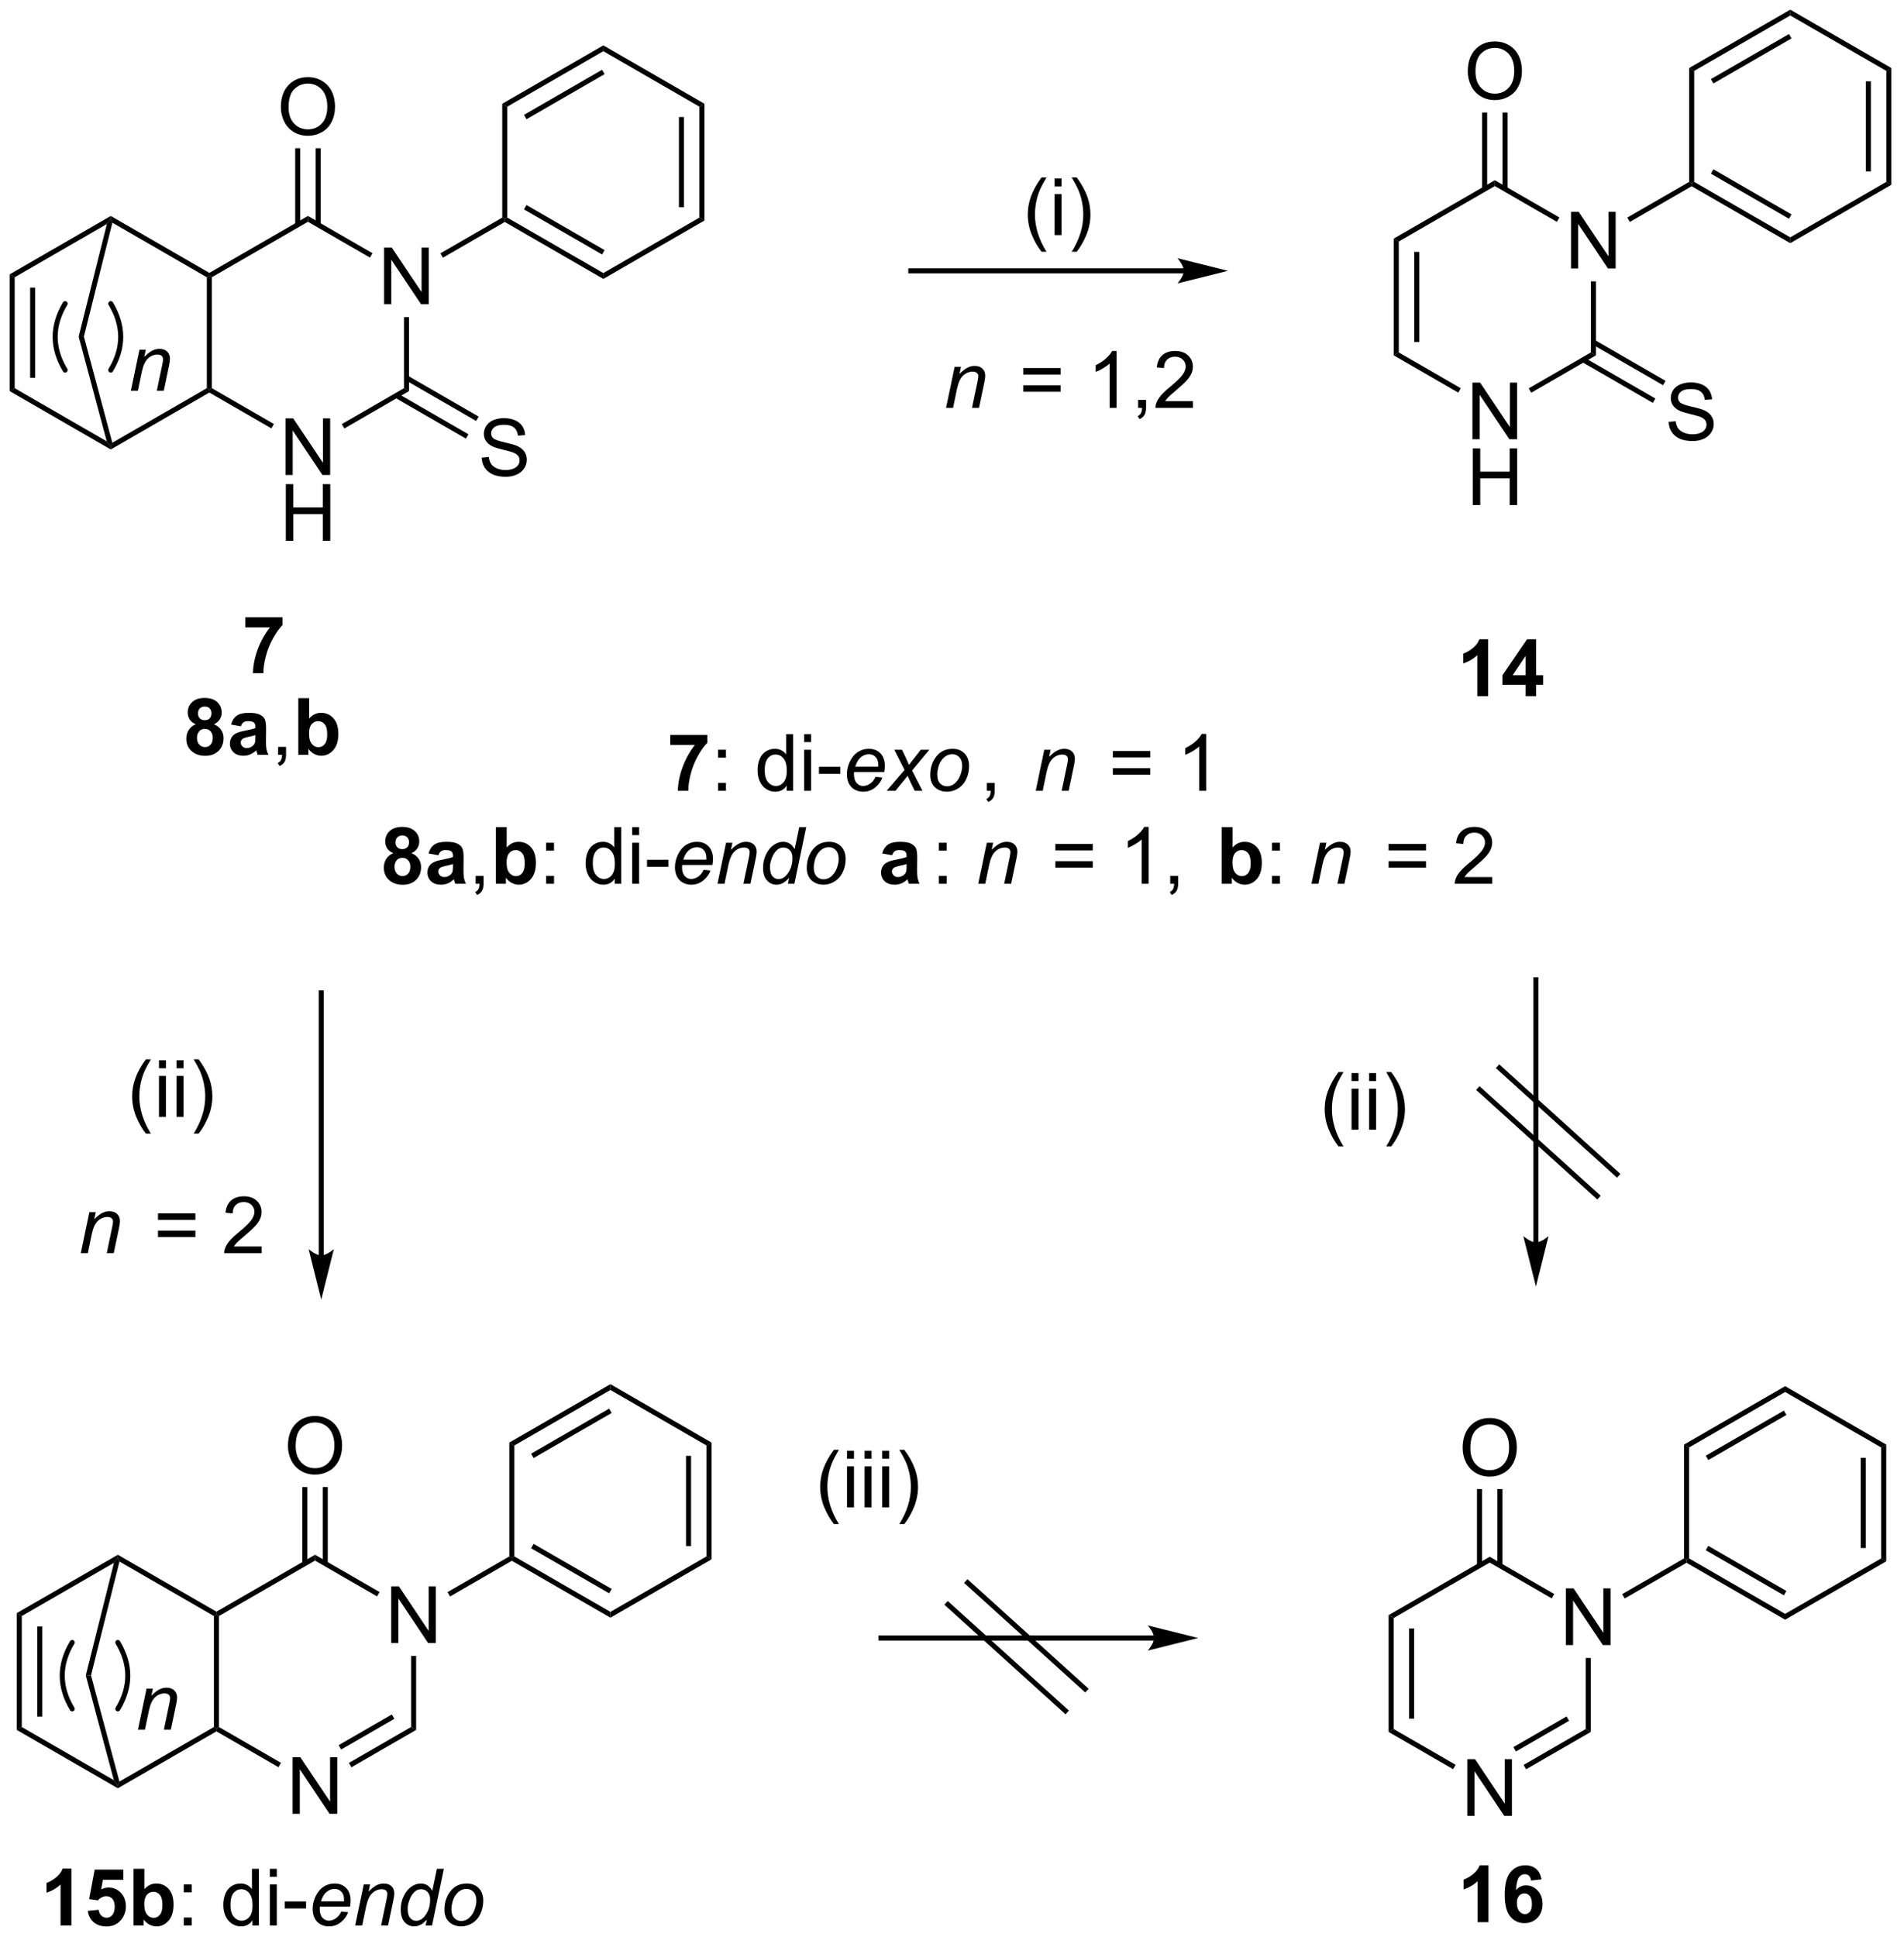 <?xml version="1.0" encoding="UTF-8"?>
<!DOCTYPE svg PUBLIC '-//W3C//DTD SVG 1.0//EN'
          'http://www.w3.org/TR/2001/REC-SVG-20010904/DTD/svg10.dtd'>
<svg stroke-dasharray="none" shape-rendering="auto" xmlns="http://www.w3.org/2000/svg" font-family="'Dialog'" text-rendering="auto" width="528" fill-opacity="1" color-interpolation="auto" color-rendering="auto" preserveAspectRatio="xMidYMid meet" font-size="12px" viewBox="0 0 528 537" fill="black" xmlns:xlink="http://www.w3.org/1999/xlink" stroke="black" image-rendering="auto" stroke-miterlimit="10" stroke-linecap="square" stroke-linejoin="miter" font-style="normal" stroke-width="1" height="537" stroke-dashoffset="0" font-weight="normal" stroke-opacity="1"
><!--Generated by the Batik Graphics2D SVG Generator--><defs id="genericDefs"
  /><g
  ><defs id="defs1"
    ><clipPath clipPathUnits="userSpaceOnUse" id="clipPath1"
      ><path d="M0.633 0.633 L198.31 0.633 L198.31 201.935 L0.633 201.935 L0.633 0.633 Z"
      /></clipPath
      ><clipPath clipPathUnits="userSpaceOnUse" id="clipPath2"
      ><path d="M134.496 51.575 L134.496 247.28 L326.677 247.28 L326.677 51.575 Z"
      /></clipPath
    ></defs
    ><g transform="scale(2.667,2.667) translate(-0.633,-0.633) matrix(1.029,0,0,1.029,-137.71,-52.417)"
    ><path d="M230.041 92.765 L230.909 88.616 L231.549 88.616 L231.398 89.338 Q231.815 88.913 232.177 88.718 Q232.541 88.522 232.922 88.522 Q233.424 88.522 233.711 88.796 Q234 89.069 234 89.525 Q234 89.757 233.898 90.252 L233.369 92.765 L232.664 92.765 L233.213 90.135 Q233.297 89.752 233.297 89.569 Q233.297 89.361 233.153 89.234 Q233.01 89.103 232.742 89.103 Q232.198 89.103 231.773 89.494 Q231.351 89.885 231.151 90.835 L230.75 92.765 L230.041 92.765 Z" stroke="none" clip-path="url(#clipPath2)"
    /></g
    ><g transform="scale(2.667,2.667) translate(-0.633,-0.633) matrix(1.029,0,0,1.029,-137.71,-52.417)"
    ><path d="M241.622 89.397 L237.841 89.397 L237.841 88.741 L241.622 88.741 L241.622 89.397 ZM241.622 91.135 L237.841 91.135 L237.841 90.478 L241.622 90.478 L241.622 91.135 ZM247.272 92.765 L246.569 92.765 L246.569 88.283 Q246.313 88.525 245.902 88.767 Q245.49 89.01 245.162 89.132 L245.162 88.452 Q245.751 88.174 246.191 87.78 Q246.634 87.385 246.819 87.015 L247.272 87.015 L247.272 92.765 ZM249.45 92.765 L249.45 91.963 L250.252 91.963 L250.252 92.765 Q250.252 93.207 250.096 93.478 Q249.94 93.749 249.599 93.897 L249.403 93.598 Q249.627 93.499 249.731 93.309 Q249.838 93.121 249.849 92.765 L249.45 92.765 ZM254.99 92.088 L254.99 92.765 L251.204 92.765 Q251.196 92.51 251.287 92.275 Q251.431 91.89 251.748 91.515 Q252.069 91.14 252.67 90.647 Q253.602 89.882 253.931 89.434 Q254.259 88.986 254.259 88.588 Q254.259 88.171 253.959 87.885 Q253.662 87.595 253.181 87.595 Q252.673 87.595 252.368 87.9 Q252.063 88.205 252.061 88.744 L251.337 88.671 Q251.412 87.861 251.897 87.439 Q252.381 87.015 253.196 87.015 Q254.022 87.015 254.501 87.473 Q254.983 87.929 254.983 88.603 Q254.983 88.947 254.842 89.28 Q254.701 89.611 254.373 89.978 Q254.048 90.345 253.29 90.986 Q252.657 91.517 252.477 91.707 Q252.298 91.897 252.181 92.088 L254.99 92.088 Z" stroke="none" clip-path="url(#clipPath2)"
    /></g
    ><g transform="scale(2.667,2.667) translate(-0.633,-0.633) matrix(1.029,0,0,1.029,-137.71,-52.417)"
    ><path d="M142.607 178.173 L143.475 174.025 L144.115 174.025 L143.964 174.746 Q144.381 174.322 144.743 174.126 Q145.107 173.931 145.488 173.931 Q145.99 173.931 146.277 174.205 Q146.566 174.478 146.566 174.934 Q146.566 175.166 146.464 175.66 L145.935 178.173 L145.23 178.173 L145.779 175.543 Q145.863 175.16 145.863 174.978 Q145.863 174.77 145.719 174.642 Q145.576 174.512 145.308 174.512 Q144.764 174.512 144.339 174.903 Q143.917 175.293 143.717 176.244 L143.316 178.173 L142.607 178.173 Z" stroke="none" clip-path="url(#clipPath2)"
    /></g
    ><g transform="scale(2.667,2.667) translate(-0.633,-0.633) matrix(1.029,0,0,1.029,-137.71,-52.417)"
    ><path d="M154.188 174.806 L150.407 174.806 L150.407 174.15 L154.188 174.15 L154.188 174.806 ZM154.188 176.543 L150.407 176.543 L150.407 175.887 L154.188 175.887 L154.188 176.543 ZM160.885 177.496 L160.885 178.173 L157.098 178.173 Q157.09 177.918 157.182 177.684 Q157.325 177.298 157.643 176.923 Q157.963 176.548 158.565 176.056 Q159.497 175.291 159.825 174.843 Q160.153 174.395 160.153 173.996 Q160.153 173.58 159.853 173.293 Q159.557 173.004 159.075 173.004 Q158.567 173.004 158.262 173.309 Q157.958 173.613 157.955 174.153 L157.231 174.08 Q157.307 173.27 157.791 172.848 Q158.275 172.423 159.09 172.423 Q159.916 172.423 160.395 172.882 Q160.877 173.338 160.877 174.012 Q160.877 174.356 160.736 174.689 Q160.596 175.02 160.268 175.387 Q159.942 175.754 159.184 176.395 Q158.551 176.926 158.372 177.116 Q158.192 177.306 158.075 177.496 L160.885 177.496 Z" stroke="none" clip-path="url(#clipPath2)"
    /></g
    ><g transform="matrix(2.743,0,0,2.743,-368.913,-141.466)"
    ><path d="M167.223 178.479 L167.223 151.942 L167.223 151.686 L166.713 151.686 L166.713 151.942 L166.713 178.479 L166.713 178.734 L167.223 178.734 L167.223 178.479 ZM166.968 182.943 L168.244 177.841 C168.244 177.841 167.526 178.479 166.968 178.479 C166.41 178.479 165.692 177.841 165.692 177.841 Z" stroke="none" clip-path="url(#clipPath2)"
    /></g
    ><g transform="matrix(2.743,0,0,2.743,-368.913,-141.466)"
    ><path d="M135.468 79.304 L135.978 79.599 L135.978 90.813 L135.468 91.108 ZM137.54 80.648 L137.54 89.764 L138.05 89.764 L138.05 80.648 Z" stroke="none" clip-path="url(#clipPath2)"
    /></g
    ><g transform="matrix(2.743,0,0,2.743,-368.913,-141.466)"
    ><path d="M135.468 91.108 L135.978 90.813 L145.284 96.186 L145.69 96.715 L145.69 97.009 Z" stroke="none" clip-path="url(#clipPath2)"
    /></g
    ><g transform="matrix(2.743,0,0,2.743,-368.913,-141.466)"
    ><path d="M145.69 97.009 L145.69 96.715 L145.85 96.327 L155.402 90.813 L155.657 90.96 L155.657 91.255 Z" stroke="none" clip-path="url(#clipPath2)"
    /></g
    ><g transform="matrix(2.743,0,0,2.743,-368.913,-141.466)"
    ><path d="M155.912 90.813 L155.657 90.96 L155.402 90.813 L155.402 79.599 L155.657 79.451 L155.912 79.599 Z" stroke="none" clip-path="url(#clipPath2)"
    /></g
    ><g transform="matrix(2.743,0,0,2.743,-368.913,-141.466)"
    ><path d="M155.657 79.157 L155.657 79.451 L155.402 79.599 L145.855 74.087 L145.69 73.697 L145.69 73.403 Z" stroke="none" clip-path="url(#clipPath2)"
    /></g
    ><g transform="matrix(2.743,0,0,2.743,-368.913,-141.466)"
    ><path d="M145.69 73.403 L145.69 73.697 L145.296 74.219 L135.978 79.599 L135.468 79.304 Z" stroke="none" clip-path="url(#clipPath2)"
    /></g
    ><g transform="matrix(2.743,0,0,2.743,-368.913,-141.466)"
    ><path d="M145.85 96.327 L145.69 96.715 L145.284 96.186 L142.448 85.6 L142.975 85.596 Z" stroke="none" clip-path="url(#clipPath2)"
    /></g
    ><g transform="matrix(2.743,0,0,2.743,-368.913,-141.466)"
    ><path d="M145.296 74.219 L145.69 73.697 L145.855 74.087 L142.975 85.596 L142.448 85.6 Z" stroke="none" clip-path="url(#clipPath2)"
    /></g
    ><g stroke-width="0.51" transform="matrix(2.743,0,0,2.743,-368.913,-141.466)" stroke-linejoin="round" stroke-linecap="round"
    ><path fill="none" d="M145.69 88.982 Q147.704 85.626 145.69 82.269" clip-path="url(#clipPath2)"
    /></g
    ><g stroke-width="0.51" transform="matrix(2.743,0,0,2.743,-368.913,-141.466)" stroke-linejoin="round" stroke-linecap="round"
    ><path fill="none" d="M141.075 82.269 Q139.061 85.626 141.075 88.982" clip-path="url(#clipPath2)"
    /></g
    ><g transform="matrix(2.743,0,0,2.743,-368.913,-141.466)"
    ><path d="M147.722 91.08 L148.589 86.932 L149.23 86.932 L149.078 87.653 Q149.495 87.228 149.857 87.033 Q150.222 86.838 150.602 86.838 Q151.105 86.838 151.391 87.111 Q151.68 87.385 151.68 87.841 Q151.68 88.072 151.578 88.567 L151.05 91.08 L150.344 91.08 L150.894 88.45 Q150.977 88.067 150.977 87.885 Q150.977 87.677 150.834 87.549 Q150.69 87.419 150.422 87.419 Q149.878 87.419 149.453 87.809 Q149.032 88.2 148.831 89.15 L148.43 91.08 L147.722 91.08 Z" stroke="none" clip-path="url(#clipPath2)"
    /></g
    ><g transform="matrix(2.743,0,0,2.743,-368.913,-141.466)"
    ><path d="M163.358 99.59 L163.358 93.863 L164.137 93.863 L167.144 98.358 L167.144 93.863 L167.871 93.863 L167.871 99.59 L167.092 99.59 L164.084 95.09 L164.084 99.59 L163.358 99.59 Z" stroke="none" clip-path="url(#clipPath2)"
    /></g
    ><g transform="matrix(2.743,0,0,2.743,-368.913,-141.466)"
    ><path d="M163.389 106.24 L163.389 100.513 L164.147 100.513 L164.147 102.865 L167.124 102.865 L167.124 100.513 L167.881 100.513 L167.881 106.24 L167.124 106.24 L167.124 103.539 L164.147 103.539 L164.147 106.24 L163.389 106.24 Z" stroke="none" clip-path="url(#clipPath2)"
    /></g
    ><g transform="matrix(2.743,0,0,2.743,-368.913,-141.466)"
    ><path d="M173.325 82.326 L173.325 76.6 L174.103 76.6 L177.111 81.095 L177.111 76.6 L177.838 76.6 L177.838 82.326 L177.059 82.326 L174.051 77.826 L174.051 82.326 L173.325 82.326 Z" stroke="none" clip-path="url(#clipPath2)"
    /></g
    ><g transform="matrix(2.743,0,0,2.743,-368.913,-141.466)"
    ><path d="M155.657 91.255 L155.657 90.96 L155.912 90.813 L162.182 94.433 L161.927 94.875 Z" stroke="none" clip-path="url(#clipPath2)"
    /></g
    ><g transform="matrix(2.743,0,0,2.743,-368.913,-141.466)"
    ><path d="M169.305 94.884 L169.05 94.442 L175.335 90.813 L175.845 91.108 Z" stroke="none" clip-path="url(#clipPath2)"
    /></g
    ><g transform="matrix(2.743,0,0,2.743,-368.913,-141.466)"
    ><path d="M175.845 91.108 L175.335 90.813 L175.335 83.63 L175.845 83.63 Z" stroke="none" clip-path="url(#clipPath2)"
    /></g
    ><g transform="matrix(2.743,0,0,2.743,-368.913,-141.466)"
    ><path d="M172.148 77.17 L171.893 77.612 L165.624 73.992 L165.624 73.403 Z" stroke="none" clip-path="url(#clipPath2)"
    /></g
    ><g transform="matrix(2.743,0,0,2.743,-368.913,-141.466)"
    ><path d="M165.624 73.403 L165.624 73.992 L155.912 79.599 L155.657 79.451 L155.657 79.157 Z" stroke="none" clip-path="url(#clipPath2)"
    /></g
    ><g transform="matrix(2.743,0,0,2.743,-368.913,-141.466)"
    ><path d="M179.272 77.621 L179.017 77.179 L185.268 73.57 L185.523 73.717 L185.523 74.012 Z" stroke="none" clip-path="url(#clipPath2)"
    /></g
    ><g transform="matrix(2.743,0,0,2.743,-368.913,-141.466)"
    ><path d="M185.523 74.012 L185.523 73.717 L185.778 73.57 L195.489 79.177 L195.489 79.766 ZM187.467 72.742 L195.362 77.3 L195.617 76.859 L187.722 72.3 Z" stroke="none" clip-path="url(#clipPath2)"
    /></g
    ><g transform="matrix(2.743,0,0,2.743,-368.913,-141.466)"
    ><path d="M195.489 79.766 L195.489 79.177 L205.201 73.57 L205.711 73.865 Z" stroke="none" clip-path="url(#clipPath2)"
    /></g
    ><g transform="matrix(2.743,0,0,2.743,-368.913,-141.466)"
    ><path d="M205.711 73.865 L205.201 73.57 L205.201 62.356 L205.711 62.061 ZM203.64 72.521 L203.64 63.405 L203.13 63.405 L203.13 72.521 Z" stroke="none" clip-path="url(#clipPath2)"
    /></g
    ><g transform="matrix(2.743,0,0,2.743,-368.913,-141.466)"
    ><path d="M205.711 62.061 L205.201 62.356 L195.489 56.749 L195.489 56.16 Z" stroke="none" clip-path="url(#clipPath2)"
    /></g
    ><g transform="matrix(2.743,0,0,2.743,-368.913,-141.466)"
    ><path d="M195.489 56.16 L195.489 56.749 L185.778 62.356 L185.268 62.061 ZM195.362 58.625 L187.467 63.184 L187.722 63.626 L195.617 59.067 Z" stroke="none" clip-path="url(#clipPath2)"
    /></g
    ><g transform="matrix(2.743,0,0,2.743,-368.913,-141.466)"
    ><path d="M185.268 62.061 L185.778 62.356 L185.778 73.57 L185.523 73.717 L185.268 73.57 Z" stroke="none" clip-path="url(#clipPath2)"
    /></g
    ><g transform="matrix(2.743,0,0,2.743,-368.913,-141.466)"
    ><path d="M183.195 97.829 L183.911 97.766 Q183.96 98.196 184.145 98.472 Q184.333 98.748 184.723 98.917 Q185.114 99.086 185.601 99.086 Q186.036 99.086 186.366 98.959 Q186.7 98.829 186.861 98.605 Q187.023 98.38 187.023 98.115 Q187.023 97.844 186.866 97.644 Q186.71 97.443 186.351 97.305 Q186.122 97.216 185.333 97.026 Q184.543 96.836 184.226 96.67 Q183.817 96.454 183.614 96.136 Q183.413 95.818 183.413 95.422 Q183.413 94.99 183.658 94.612 Q183.905 94.235 184.377 94.039 Q184.851 93.844 185.429 93.844 Q186.067 93.844 186.551 94.05 Q187.038 94.255 187.299 94.654 Q187.562 95.052 187.583 95.555 L186.856 95.61 Q186.796 95.068 186.458 94.792 Q186.122 94.513 185.46 94.513 Q184.773 94.513 184.458 94.766 Q184.145 95.016 184.145 95.373 Q184.145 95.68 184.366 95.88 Q184.585 96.079 185.51 96.289 Q186.434 96.498 186.778 96.654 Q187.278 96.883 187.515 97.237 Q187.754 97.591 187.754 98.052 Q187.754 98.508 187.491 98.914 Q187.231 99.318 186.739 99.545 Q186.249 99.769 185.637 99.769 Q184.858 99.769 184.333 99.542 Q183.809 99.313 183.51 98.86 Q183.21 98.404 183.195 97.829 Z" stroke="none" clip-path="url(#clipPath2)"
    /></g
    ><g transform="matrix(2.743,0,0,2.743,-368.913,-141.466)"
    ><path d="M174.431 91.777 L181.596 95.914 L181.851 95.472 L174.686 91.335 ZM175.463 89.989 L182.628 94.126 L182.883 93.684 L175.718 89.547 Z" stroke="none" clip-path="url(#clipPath2)"
    /></g
    ><g transform="matrix(2.743,0,0,2.743,-368.913,-141.466)"
    ><path d="M162.887 62.414 Q162.887 60.987 163.652 60.183 Q164.418 59.375 165.629 59.375 Q166.421 59.375 167.056 59.756 Q167.694 60.133 168.027 60.81 Q168.363 61.487 168.363 62.347 Q168.363 63.219 168.012 63.907 Q167.66 64.594 167.014 64.948 Q166.371 65.302 165.624 65.302 Q164.816 65.302 164.178 64.912 Q163.543 64.519 163.215 63.844 Q162.887 63.167 162.887 62.414 ZM163.668 62.425 Q163.668 63.461 164.222 64.058 Q164.78 64.651 165.621 64.651 Q166.475 64.651 167.027 64.05 Q167.582 63.448 167.582 62.344 Q167.582 61.644 167.345 61.123 Q167.108 60.602 166.652 60.316 Q166.199 60.026 165.631 60.026 Q164.827 60.026 164.246 60.581 Q163.668 61.133 163.668 62.425 Z" stroke="none" clip-path="url(#clipPath2)"
    /></g
    ><g transform="matrix(2.743,0,0,2.743,-368.913,-141.466)"
    ><path d="M166.911 74.293 L166.911 66.559 L166.401 66.559 L166.401 74.293 ZM164.847 74.293 L164.847 66.559 L164.336 66.559 L164.336 74.293 Z" stroke="none" clip-path="url(#clipPath2)"
    /></g
    ><g transform="matrix(2.743,0,0,2.743,-368.913,-141.466)"
    ><path d="M275.906 87.2 L275.395 87.495 L275.395 75.692 L275.906 75.986 ZM277.977 86.151 L277.977 77.035 L277.467 77.035 L277.467 86.151 Z" stroke="none" clip-path="url(#clipPath2)"
    /></g
    ><g transform="matrix(2.743,0,0,2.743,-368.913,-141.466)"
    ><path d="M283.352 95.977 L283.352 90.25 L284.13 90.25 L287.138 94.745 L287.138 90.25 L287.865 90.25 L287.865 95.977 L287.086 95.977 L284.078 91.477 L284.078 95.977 L283.352 95.977 Z" stroke="none" clip-path="url(#clipPath2)"
    /></g
    ><g transform="matrix(2.743,0,0,2.743,-368.913,-141.466)"
    ><path d="M283.383 102.627 L283.383 96.9 L284.141 96.9 L284.141 99.252 L287.117 99.252 L287.117 96.9 L287.875 96.9 L287.875 102.627 L287.117 102.627 L287.117 99.926 L284.141 99.926 L284.141 102.627 L283.383 102.627 Z" stroke="none" clip-path="url(#clipPath2)"
    /></g
    ><g transform="matrix(2.743,0,0,2.743,-368.913,-141.466)"
    ><path d="M293.318 78.714 L293.318 72.987 L294.097 72.987 L297.105 77.482 L297.105 72.987 L297.831 72.987 L297.831 78.714 L297.053 78.714 L294.045 74.214 L294.045 78.714 L293.318 78.714 Z" stroke="none" clip-path="url(#clipPath2)"
    /></g
    ><g transform="matrix(2.743,0,0,2.743,-368.913,-141.466)"
    ><path d="M275.395 87.495 L275.906 87.2 L282.175 90.82 L281.92 91.262 Z" stroke="none" clip-path="url(#clipPath2)"
    /></g
    ><g transform="matrix(2.743,0,0,2.743,-368.913,-141.466)"
    ><path d="M289.299 91.271 L289.043 90.829 L295.329 87.2 L295.839 87.495 Z" stroke="none" clip-path="url(#clipPath2)"
    /></g
    ><g transform="matrix(2.743,0,0,2.743,-368.913,-141.466)"
    ><path d="M295.839 87.495 L295.329 87.2 L295.329 80.018 L295.839 80.018 Z" stroke="none" clip-path="url(#clipPath2)"
    /></g
    ><g transform="matrix(2.743,0,0,2.743,-368.913,-141.466)"
    ><path d="M292.142 73.557 L291.887 73.999 L285.617 70.379 L285.617 69.79 Z" stroke="none" clip-path="url(#clipPath2)"
    /></g
    ><g transform="matrix(2.743,0,0,2.743,-368.913,-141.466)"
    ><path d="M285.617 69.79 L285.617 70.379 L275.906 75.986 L275.395 75.692 Z" stroke="none" clip-path="url(#clipPath2)"
    /></g
    ><g transform="matrix(2.743,0,0,2.743,-368.913,-141.466)"
    ><path d="M299.265 74.008 L299.01 73.566 L305.261 69.957 L305.516 70.105 L305.516 70.399 Z" stroke="none" clip-path="url(#clipPath2)"
    /></g
    ><g transform="matrix(2.743,0,0,2.743,-368.913,-141.466)"
    ><path d="M305.516 70.399 L305.516 70.105 L305.771 69.957 L315.483 75.564 L315.483 76.153 ZM307.46 69.129 L315.355 73.688 L315.611 73.246 L307.715 68.688 Z" stroke="none" clip-path="url(#clipPath2)"
    /></g
    ><g transform="matrix(2.743,0,0,2.743,-368.913,-141.466)"
    ><path d="M315.483 76.153 L315.483 75.564 L325.195 69.957 L325.705 70.252 Z" stroke="none" clip-path="url(#clipPath2)"
    /></g
    ><g transform="matrix(2.743,0,0,2.743,-368.913,-141.466)"
    ><path d="M325.705 70.252 L325.195 69.957 L325.195 58.743 L325.705 58.449 ZM323.633 68.909 L323.633 59.792 L323.123 59.792 L323.123 68.909 Z" stroke="none" clip-path="url(#clipPath2)"
    /></g
    ><g transform="matrix(2.743,0,0,2.743,-368.913,-141.466)"
    ><path d="M325.705 58.449 L325.195 58.743 L315.483 53.136 L315.483 52.547 Z" stroke="none" clip-path="url(#clipPath2)"
    /></g
    ><g transform="matrix(2.743,0,0,2.743,-368.913,-141.466)"
    ><path d="M315.483 52.547 L315.483 53.136 L305.771 58.743 L305.261 58.449 ZM315.355 55.013 L307.46 59.571 L307.715 60.013 L315.611 55.455 Z" stroke="none" clip-path="url(#clipPath2)"
    /></g
    ><g transform="matrix(2.743,0,0,2.743,-368.913,-141.466)"
    ><path d="M305.261 58.449 L305.771 58.743 L305.771 69.957 L305.516 70.105 L305.261 69.957 Z" stroke="none" clip-path="url(#clipPath2)"
    /></g
    ><g transform="matrix(2.743,0,0,2.743,-368.913,-141.466)"
    ><path d="M303.188 94.216 L303.904 94.153 Q303.954 94.583 304.139 94.859 Q304.326 95.135 304.717 95.304 Q305.107 95.474 305.594 95.474 Q306.029 95.474 306.36 95.346 Q306.693 95.216 306.855 94.992 Q307.016 94.768 307.016 94.502 Q307.016 94.231 306.86 94.031 Q306.704 93.83 306.344 93.692 Q306.115 93.604 305.326 93.414 Q304.537 93.224 304.219 93.057 Q303.81 92.841 303.607 92.523 Q303.407 92.205 303.407 91.809 Q303.407 91.377 303.652 90.999 Q303.899 90.622 304.37 90.427 Q304.844 90.231 305.423 90.231 Q306.06 90.231 306.545 90.437 Q307.032 90.643 307.292 91.041 Q307.555 91.44 307.576 91.942 L306.849 91.997 Q306.79 91.455 306.451 91.179 Q306.115 90.901 305.454 90.901 Q304.766 90.901 304.451 91.153 Q304.139 91.403 304.139 91.76 Q304.139 92.067 304.36 92.268 Q304.579 92.466 305.503 92.677 Q306.428 92.885 306.771 93.041 Q307.271 93.27 307.508 93.624 Q307.748 93.979 307.748 94.44 Q307.748 94.895 307.485 95.302 Q307.224 95.705 306.732 95.932 Q306.243 96.156 305.631 96.156 Q304.852 96.156 304.326 95.929 Q303.803 95.7 303.503 95.247 Q303.204 94.791 303.188 94.216 Z" stroke="none" clip-path="url(#clipPath2)"
    /></g
    ><g transform="matrix(2.743,0,0,2.743,-368.913,-141.466)"
    ><path d="M294.424 88.164 L301.59 92.301 L301.845 91.859 L294.679 87.722 ZM295.456 86.377 L302.622 90.514 L302.877 90.072 L295.712 85.935 Z" stroke="none" clip-path="url(#clipPath2)"
    /></g
    ><g transform="matrix(2.743,0,0,2.743,-368.913,-141.466)"
    ><path d="M282.88 58.802 Q282.88 57.375 283.646 56.57 Q284.411 55.763 285.622 55.763 Q286.414 55.763 287.05 56.143 Q287.688 56.52 288.021 57.198 Q288.357 57.875 288.357 58.734 Q288.357 59.606 288.005 60.294 Q287.654 60.981 287.008 61.336 Q286.365 61.69 285.617 61.69 Q284.81 61.69 284.172 61.299 Q283.536 60.906 283.208 60.231 Q282.88 59.554 282.88 58.802 ZM283.661 58.812 Q283.661 59.849 284.216 60.445 Q284.773 61.039 285.615 61.039 Q286.469 61.039 287.021 60.437 Q287.575 59.836 287.575 58.731 Q287.575 58.031 287.339 57.51 Q287.102 56.989 286.646 56.703 Q286.193 56.414 285.625 56.414 Q284.82 56.414 284.24 56.968 Q283.661 57.52 283.661 58.812 Z" stroke="none" clip-path="url(#clipPath2)"
    /></g
    ><g transform="matrix(2.743,0,0,2.743,-368.913,-141.466)"
    ><path d="M286.904 70.68 L286.904 62.946 L286.394 62.946 L286.394 70.68 ZM284.84 70.68 L284.84 62.946 L284.33 62.946 L284.33 70.68 Z" stroke="none" clip-path="url(#clipPath2)"
    /></g
    ><g transform="matrix(2.743,0,0,2.743,-368.913,-141.466)"
    ><path d="M254.173 78.695 L226.575 78.695 L226.32 78.695 L226.32 79.205 L226.575 79.205 L254.173 79.205 L254.429 79.205 L254.429 78.695 L254.173 78.695 ZM258.638 78.95 L253.536 77.674 C253.536 77.674 254.173 78.392 254.173 78.95 C254.173 79.508 253.536 80.225 253.536 80.225 Z" stroke="none" clip-path="url(#clipPath2)"
    /></g
    ><g transform="matrix(2.743,0,0,2.743,-368.913,-141.466)"
    ><path d="M239.788 77.022 Q239.204 76.288 238.801 75.304 Q238.4 74.317 238.4 73.262 Q238.4 72.332 238.702 71.481 Q239.053 70.494 239.788 69.512 L240.29 69.512 Q239.819 70.325 239.665 70.674 Q239.428 71.213 239.29 71.799 Q239.124 72.528 239.124 73.267 Q239.124 75.145 240.29 77.022 L239.788 77.022 ZM241.111 70.418 L241.111 69.611 L241.814 69.611 L241.814 70.418 L241.111 70.418 ZM241.111 75.338 L241.111 71.189 L241.814 71.189 L241.814 75.338 L241.111 75.338 ZM243.346 77.022 L242.841 77.022 Q244.01 75.145 244.01 73.267 Q244.01 72.533 243.841 71.809 Q243.708 71.223 243.471 70.684 Q243.318 70.332 242.841 69.512 L243.346 69.512 Q244.081 70.494 244.432 71.481 Q244.732 72.332 244.732 73.262 Q244.732 74.317 244.328 75.304 Q243.924 76.288 243.346 77.022 Z" stroke="none" clip-path="url(#clipPath2)"
    /></g
    ><g transform="matrix(2.743,0,0,2.743,-368.913,-141.466)"
    ><path d="M290.027 177.16 L290.027 150.623 L290.027 150.368 L289.516 150.368 L289.516 150.623 L289.516 177.16 L289.516 177.415 L290.027 177.415 L290.027 177.16 ZM289.772 181.624 L291.047 176.522 C291.047 176.522 290.33 177.16 289.772 177.16 C289.214 177.16 288.496 176.522 288.496 176.522 Z" stroke="none" clip-path="url(#clipPath2)"
    /></g
    ><g transform="matrix(2.743,0,0,2.743,-368.913,-141.466)"
    ><path d="M136.185 214.637 L136.695 214.932 L136.695 226.146 L136.185 226.441 ZM138.256 215.981 L138.256 225.097 L138.767 225.097 L138.767 215.981 Z" stroke="none" clip-path="url(#clipPath2)"
    /></g
    ><g transform="matrix(2.743,0,0,2.743,-368.913,-141.466)"
    ><path d="M136.185 226.441 L136.695 226.146 L146.001 231.519 L146.407 232.048 L146.407 232.342 Z" stroke="none" clip-path="url(#clipPath2)"
    /></g
    ><g transform="matrix(2.743,0,0,2.743,-368.913,-141.466)"
    ><path d="M146.407 232.342 L146.407 232.048 L146.567 231.661 L156.119 226.146 L156.374 226.293 L156.374 226.588 Z" stroke="none" clip-path="url(#clipPath2)"
    /></g
    ><g transform="matrix(2.743,0,0,2.743,-368.913,-141.466)"
    ><path d="M156.629 226.146 L156.374 226.293 L156.119 226.146 L156.119 214.932 L156.374 214.785 L156.629 214.932 Z" stroke="none" clip-path="url(#clipPath2)"
    /></g
    ><g transform="matrix(2.743,0,0,2.743,-368.913,-141.466)"
    ><path d="M156.374 214.49 L156.374 214.785 L156.119 214.932 L146.572 209.421 L146.407 209.03 L146.407 208.736 Z" stroke="none" clip-path="url(#clipPath2)"
    /></g
    ><g transform="matrix(2.743,0,0,2.743,-368.913,-141.466)"
    ><path d="M146.407 208.736 L146.407 209.03 L146.013 209.552 L136.695 214.932 L136.185 214.637 Z" stroke="none" clip-path="url(#clipPath2)"
    /></g
    ><g transform="matrix(2.743,0,0,2.743,-368.913,-141.466)"
    ><path d="M146.567 231.661 L146.407 232.048 L146.001 231.519 L143.165 220.934 L143.692 220.929 Z" stroke="none" clip-path="url(#clipPath2)"
    /></g
    ><g transform="matrix(2.743,0,0,2.743,-368.913,-141.466)"
    ><path d="M146.013 209.552 L146.407 209.03 L146.572 209.421 L143.692 220.929 L143.165 220.934 Z" stroke="none" clip-path="url(#clipPath2)"
    /></g
    ><g stroke-width="0.51" transform="matrix(2.743,0,0,2.743,-368.913,-141.466)" stroke-linejoin="round" stroke-linecap="round"
    ><path fill="none" d="M146.407 224.315 Q148.421 220.959 146.407 217.602" clip-path="url(#clipPath2)"
    /></g
    ><g stroke-width="0.51" transform="matrix(2.743,0,0,2.743,-368.913,-141.466)" stroke-linejoin="round" stroke-linecap="round"
    ><path fill="none" d="M141.791 217.602 Q139.777 220.959 141.791 224.315" clip-path="url(#clipPath2)"
    /></g
    ><g transform="matrix(2.743,0,0,2.743,-368.913,-141.466)"
    ><path d="M148.439 226.413 L149.306 222.265 L149.946 222.265 L149.795 222.986 Q150.212 222.562 150.574 222.366 Q150.939 222.171 151.319 222.171 Q151.821 222.171 152.108 222.445 Q152.397 222.718 152.397 223.174 Q152.397 223.405 152.295 223.9 L151.767 226.413 L151.061 226.413 L151.61 223.783 Q151.694 223.4 151.694 223.218 Q151.694 223.01 151.55 222.882 Q151.407 222.752 151.139 222.752 Q150.595 222.752 150.17 223.143 Q149.748 223.533 149.548 224.484 L149.147 226.413 L148.439 226.413 Z" stroke="none" clip-path="url(#clipPath2)"
    /></g
    ><g transform="matrix(2.743,0,0,2.743,-368.913,-141.466)"
    ><path d="M164.075 234.923 L164.075 229.196 L164.853 229.196 L167.861 233.691 L167.861 229.196 L168.588 229.196 L168.588 234.923 L167.809 234.923 L164.801 230.423 L164.801 234.923 L164.075 234.923 Z" stroke="none" clip-path="url(#clipPath2)"
    /></g
    ><g transform="matrix(2.743,0,0,2.743,-368.913,-141.466)"
    ><path d="M174.042 217.66 L174.042 211.933 L174.82 211.933 L177.828 216.428 L177.828 211.933 L178.555 211.933 L178.555 217.66 L177.776 217.66 L174.768 213.16 L174.768 217.66 L174.042 217.66 Z" stroke="none" clip-path="url(#clipPath2)"
    /></g
    ><g transform="matrix(2.743,0,0,2.743,-368.913,-141.466)"
    ><path d="M156.374 226.588 L156.374 226.293 L156.629 226.146 L162.898 229.766 L162.643 230.208 Z" stroke="none" clip-path="url(#clipPath2)"
    /></g
    ><g transform="matrix(2.743,0,0,2.743,-368.913,-141.466)"
    ><path d="M170.022 230.217 L169.767 229.775 L176.052 226.146 L176.562 226.441 ZM168.986 228.423 L174.363 225.318 L174.108 224.876 L168.731 227.981 Z" stroke="none" clip-path="url(#clipPath2)"
    /></g
    ><g transform="matrix(2.743,0,0,2.743,-368.913,-141.466)"
    ><path d="M176.562 226.441 L176.052 226.146 L176.052 218.964 L176.562 218.964 Z" stroke="none" clip-path="url(#clipPath2)"
    /></g
    ><g transform="matrix(2.743,0,0,2.743,-368.913,-141.466)"
    ><path d="M172.865 212.503 L172.61 212.945 L166.34 209.325 L166.34 208.736 Z" stroke="none" clip-path="url(#clipPath2)"
    /></g
    ><g transform="matrix(2.743,0,0,2.743,-368.913,-141.466)"
    ><path d="M166.34 208.736 L166.34 209.325 L156.629 214.932 L156.374 214.785 L156.374 214.49 Z" stroke="none" clip-path="url(#clipPath2)"
    /></g
    ><g transform="matrix(2.743,0,0,2.743,-368.913,-141.466)"
    ><path d="M179.989 212.954 L179.734 212.512 L185.984 208.903 L186.239 209.05 L186.239 209.345 Z" stroke="none" clip-path="url(#clipPath2)"
    /></g
    ><g transform="matrix(2.743,0,0,2.743,-368.913,-141.466)"
    ><path d="M186.239 209.345 L186.239 209.05 L186.494 208.903 L196.206 214.51 L196.206 215.099 ZM188.183 208.075 L196.079 212.634 L196.334 212.192 L188.439 207.633 Z" stroke="none" clip-path="url(#clipPath2)"
    /></g
    ><g transform="matrix(2.743,0,0,2.743,-368.913,-141.466)"
    ><path d="M196.206 215.099 L196.206 214.51 L205.918 208.903 L206.428 209.198 Z" stroke="none" clip-path="url(#clipPath2)"
    /></g
    ><g transform="matrix(2.743,0,0,2.743,-368.913,-141.466)"
    ><path d="M206.428 209.198 L205.918 208.903 L205.918 197.689 L206.428 197.394 ZM204.357 207.855 L204.357 198.738 L203.846 198.738 L203.846 207.855 Z" stroke="none" clip-path="url(#clipPath2)"
    /></g
    ><g transform="matrix(2.743,0,0,2.743,-368.913,-141.466)"
    ><path d="M206.428 197.394 L205.918 197.689 L196.206 192.082 L196.206 191.493 Z" stroke="none" clip-path="url(#clipPath2)"
    /></g
    ><g transform="matrix(2.743,0,0,2.743,-368.913,-141.466)"
    ><path d="M196.206 191.493 L196.206 192.082 L186.494 197.689 L185.984 197.394 ZM196.079 193.959 L188.183 198.517 L188.439 198.959 L196.334 194.4 Z" stroke="none" clip-path="url(#clipPath2)"
    /></g
    ><g transform="matrix(2.743,0,0,2.743,-368.913,-141.466)"
    ><path d="M185.984 197.394 L186.494 197.689 L186.494 208.903 L186.239 209.05 L185.984 208.903 Z" stroke="none" clip-path="url(#clipPath2)"
    /></g
    ><g transform="matrix(2.743,0,0,2.743,-368.913,-141.466)"
    ><path d="M163.603 197.748 Q163.603 196.321 164.369 195.516 Q165.135 194.709 166.346 194.709 Q167.137 194.709 167.773 195.089 Q168.411 195.466 168.744 196.144 Q169.08 196.821 169.08 197.68 Q169.08 198.552 168.728 199.24 Q168.377 199.927 167.731 200.282 Q167.088 200.636 166.34 200.636 Q165.533 200.636 164.895 200.245 Q164.26 199.852 163.931 199.177 Q163.603 198.5 163.603 197.748 ZM164.385 197.758 Q164.385 198.795 164.939 199.391 Q165.497 199.985 166.338 199.985 Q167.192 199.985 167.744 199.383 Q168.299 198.782 168.299 197.677 Q168.299 196.977 168.062 196.456 Q167.825 195.935 167.369 195.649 Q166.916 195.36 166.348 195.36 Q165.543 195.36 164.963 195.914 Q164.385 196.466 164.385 197.758 Z" stroke="none" clip-path="url(#clipPath2)"
    /></g
    ><g transform="matrix(2.743,0,0,2.743,-368.913,-141.466)"
    ><path d="M167.628 209.626 L167.628 201.892 L167.118 201.892 L167.118 209.626 ZM165.563 209.626 L165.563 201.892 L165.053 201.892 L165.053 209.626 Z" stroke="none" clip-path="url(#clipPath2)"
    /></g
    ><g transform="matrix(2.743,0,0,2.743,-368.913,-141.466)"
    ><path d="M141.711 246.209 L140.614 246.209 L140.614 242.071 Q140.013 242.633 139.195 242.904 L139.195 241.907 Q139.625 241.766 140.127 241.376 Q140.633 240.982 140.82 240.459 L141.711 240.459 L141.711 246.209 ZM143.368 244.735 L144.462 244.623 Q144.509 244.993 144.738 245.212 Q144.97 245.428 145.269 245.428 Q145.613 245.428 145.85 245.149 Q146.09 244.868 146.09 244.305 Q146.09 243.779 145.853 243.516 Q145.618 243.251 145.238 243.251 Q144.767 243.251 144.392 243.67 L143.501 243.54 L144.064 240.561 L146.965 240.561 L146.965 241.587 L144.894 241.587 L144.722 242.561 Q145.09 242.376 145.472 242.376 Q146.204 242.376 146.712 242.907 Q147.22 243.438 147.22 244.287 Q147.22 244.993 146.809 245.548 Q146.251 246.308 145.259 246.308 Q144.465 246.308 143.965 245.881 Q143.465 245.454 143.368 244.735 ZM147.989 246.209 L147.989 240.482 L149.086 240.482 L149.086 242.545 Q149.594 241.967 150.289 241.967 Q151.047 241.967 151.542 242.516 Q152.039 243.063 152.039 244.092 Q152.039 245.154 151.534 245.73 Q151.029 246.303 150.305 246.303 Q149.95 246.303 149.604 246.126 Q149.258 245.946 149.008 245.6 L149.008 246.209 L147.989 246.209 ZM149.078 244.045 Q149.078 244.688 149.281 244.998 Q149.568 245.436 150.039 245.436 Q150.404 245.436 150.659 245.126 Q150.914 244.813 150.914 244.147 Q150.914 243.436 150.656 243.12 Q150.398 242.805 149.997 242.805 Q149.601 242.805 149.338 243.113 Q149.078 243.42 149.078 244.045 Z" stroke="none" clip-path="url(#clipPath2)"
    /></g
    ><g transform="matrix(2.743,0,0,2.743,-368.913,-141.466)"
    ><path d="M153.071 242.86 L153.071 242.061 L153.871 242.061 L153.871 242.86 L153.071 242.86 ZM153.071 246.209 L153.071 245.407 L153.871 245.407 L153.871 246.209 L153.071 246.209 Z" stroke="none" clip-path="url(#clipPath2)"
    /></g
    ><g transform="matrix(2.743,0,0,2.743,-368.913,-141.466)"
    ><path d="M160.012 246.209 L160.012 245.686 Q159.618 246.303 158.853 246.303 Q158.355 246.303 157.939 246.029 Q157.525 245.756 157.295 245.266 Q157.066 244.774 157.066 244.139 Q157.066 243.516 157.272 243.011 Q157.48 242.506 157.894 242.238 Q158.308 241.967 158.821 241.967 Q159.196 241.967 159.488 242.126 Q159.782 242.282 159.965 242.537 L159.965 240.482 L160.665 240.482 L160.665 246.209 L160.012 246.209 ZM157.79 244.139 Q157.79 244.936 158.126 245.331 Q158.462 245.725 158.918 245.725 Q159.379 245.725 159.702 245.347 Q160.025 244.969 160.025 244.196 Q160.025 243.344 159.696 242.946 Q159.368 242.548 158.887 242.548 Q158.418 242.548 158.103 242.93 Q157.79 243.313 157.79 244.139 ZM161.773 241.29 L161.773 240.482 L162.476 240.482 L162.476 241.29 L161.773 241.29 ZM161.773 246.209 L161.773 242.061 L162.476 242.061 L162.476 246.209 L161.773 246.209 ZM163.275 244.49 L163.275 243.782 L165.433 243.782 L165.433 244.49 L163.275 244.49 Z" stroke="none" clip-path="url(#clipPath2)"
    /></g
    ><g transform="matrix(2.743,0,0,2.743,-368.913,-141.466)"
    ><path d="M168.996 244.798 L169.684 244.868 Q169.535 245.381 169.001 245.842 Q168.47 246.303 167.73 246.303 Q167.269 246.303 166.884 246.089 Q166.501 245.876 166.298 245.469 Q166.098 245.063 166.098 244.545 Q166.098 243.865 166.413 243.227 Q166.728 242.587 167.228 242.277 Q167.728 241.967 168.309 241.967 Q169.051 241.967 169.493 242.428 Q169.939 242.889 169.939 243.686 Q169.939 243.99 169.884 244.311 L166.829 244.311 Q166.814 244.43 166.814 244.529 Q166.814 245.11 167.079 245.417 Q167.348 245.725 167.736 245.725 Q168.098 245.725 168.449 245.488 Q168.801 245.248 168.996 244.798 ZM166.941 243.772 L169.269 243.772 Q169.275 243.662 169.275 243.615 Q169.275 243.084 169.009 242.8 Q168.743 242.516 168.324 242.516 Q167.871 242.516 167.499 242.829 Q167.126 243.141 166.941 243.772 ZM170.398 246.209 L171.266 242.061 L171.906 242.061 L171.755 242.782 Q172.172 242.357 172.534 242.162 Q172.898 241.967 173.279 241.967 Q173.781 241.967 174.068 242.24 Q174.357 242.514 174.357 242.969 Q174.357 243.201 174.255 243.696 L173.726 246.209 L173.021 246.209 L173.57 243.579 Q173.654 243.196 173.654 243.014 Q173.654 242.805 173.51 242.678 Q173.367 242.548 173.099 242.548 Q172.555 242.548 172.13 242.938 Q171.708 243.329 171.508 244.279 L171.107 246.209 L170.398 246.209 ZM177.644 245.607 Q177.04 246.303 176.379 246.303 Q175.79 246.303 175.397 245.868 Q175.004 245.43 175.004 244.602 Q175.004 243.844 175.314 243.219 Q175.626 242.592 176.092 242.279 Q176.559 241.967 177.027 241.967 Q177.801 241.967 178.196 242.712 L178.665 240.482 L179.368 240.482 L178.173 246.209 L177.519 246.209 L177.644 245.607 ZM175.707 244.469 Q175.707 244.904 175.793 245.154 Q175.879 245.404 176.084 245.571 Q176.293 245.735 176.582 245.735 Q177.064 245.735 177.454 245.235 Q177.978 244.571 177.978 243.594 Q177.978 243.102 177.72 242.826 Q177.462 242.548 177.071 242.548 Q176.816 242.548 176.608 242.662 Q176.4 242.774 176.194 243.048 Q175.988 243.318 175.848 243.738 Q175.707 244.154 175.707 244.469 ZM179.422 244.633 Q179.422 243.42 180.138 242.623 Q180.726 241.967 181.685 241.967 Q182.435 241.967 182.893 242.436 Q183.351 242.904 183.351 243.701 Q183.351 244.415 183.062 245.032 Q182.773 245.647 182.239 245.975 Q181.708 246.303 181.117 246.303 Q180.633 246.303 180.237 246.097 Q179.841 245.889 179.63 245.511 Q179.422 245.131 179.422 244.633 ZM180.13 244.563 Q180.13 245.149 180.411 245.454 Q180.693 245.756 181.125 245.756 Q181.351 245.756 181.573 245.665 Q181.797 245.571 181.987 245.383 Q182.18 245.196 182.315 244.956 Q182.45 244.717 182.531 244.438 Q182.654 244.053 182.654 243.696 Q182.654 243.133 182.37 242.824 Q182.086 242.514 181.656 242.514 Q181.325 242.514 181.052 242.673 Q180.779 242.829 180.557 243.133 Q180.336 243.438 180.232 243.844 Q180.13 244.248 180.13 244.563 Z" stroke="none" clip-path="url(#clipPath2)"
    /></g
    ><g transform="matrix(2.743,0,0,2.743,-368.913,-141.466)"
    ><path d="M251.163 216.895 L223.564 216.895 L223.309 216.895 L223.309 217.405 L223.564 217.405 L251.163 217.405 L251.418 217.405 L251.418 216.895 L251.163 216.895 ZM255.627 217.15 L250.525 215.875 C250.525 215.875 251.163 216.592 251.163 217.15 C251.163 217.708 250.525 218.426 250.525 218.426 Z" stroke="none" clip-path="url(#clipPath2)"
    /></g
    ><g transform="matrix(2.743,0,0,2.743,-368.913,-141.466)"
    ><path d="M229.965 213.787 L242.215 224.864 L242.557 224.486 L230.307 213.409 ZM231.959 211.582 L244.209 222.659 L244.551 222.281 L232.301 211.204 Z" stroke="none" clip-path="url(#clipPath2)"
    /></g
    ><g transform="matrix(2.743,0,0,2.743,-368.913,-141.466)"
    ><path d="M149.241 166.165 Q148.657 165.43 148.254 164.446 Q147.853 163.459 147.853 162.404 Q147.853 161.475 148.155 160.623 Q148.506 159.636 149.241 158.654 L149.743 158.654 Q149.272 159.467 149.118 159.816 Q148.881 160.355 148.743 160.941 Q148.577 161.67 148.577 162.41 Q148.577 164.287 149.743 166.165 L149.241 166.165 ZM150.564 159.56 L150.564 158.753 L151.267 158.753 L151.267 159.56 L150.564 159.56 ZM150.564 164.48 L150.564 160.331 L151.267 160.331 L151.267 164.48 L150.564 164.48 ZM152.341 159.56 L152.341 158.753 L153.044 158.753 L153.044 159.56 L152.341 159.56 ZM152.341 164.48 L152.341 160.331 L153.044 160.331 L153.044 164.48 L152.341 164.48 ZM154.577 166.165 L154.071 166.165 Q155.241 164.287 155.241 162.41 Q155.241 161.675 155.071 160.951 Q154.939 160.365 154.702 159.826 Q154.548 159.475 154.071 158.654 L154.577 158.654 Q155.311 159.636 155.662 160.623 Q155.962 161.475 155.962 162.404 Q155.962 163.459 155.558 164.446 Q155.155 165.43 154.577 166.165 Z" stroke="none" clip-path="url(#clipPath2)"
    /></g
    ><g transform="matrix(2.743,0,0,2.743,-368.913,-141.466)"
    ><path d="M269.808 167.455 Q269.224 166.721 268.821 165.736 Q268.42 164.749 268.42 163.695 Q268.42 162.765 268.722 161.913 Q269.073 160.926 269.808 159.945 L270.31 159.945 Q269.839 160.757 269.685 161.106 Q269.448 161.645 269.31 162.231 Q269.144 162.96 269.144 163.7 Q269.144 165.577 270.31 167.455 L269.808 167.455 ZM271.13 160.851 L271.13 160.043 L271.834 160.043 L271.834 160.851 L271.13 160.851 ZM271.13 165.77 L271.13 161.622 L271.834 161.622 L271.834 165.77 L271.13 165.77 ZM272.908 160.851 L272.908 160.043 L273.611 160.043 L273.611 160.851 L272.908 160.851 ZM272.908 165.77 L272.908 161.622 L273.611 161.622 L273.611 165.77 L272.908 165.77 ZM275.144 167.455 L274.638 167.455 Q275.808 165.577 275.808 163.7 Q275.808 162.965 275.638 162.242 Q275.505 161.655 275.269 161.117 Q275.115 160.765 274.638 159.945 L275.144 159.945 Q275.878 160.926 276.229 161.913 Q276.529 162.765 276.529 163.695 Q276.529 164.749 276.125 165.736 Q275.722 166.721 275.144 167.455 Z" stroke="none" clip-path="url(#clipPath2)"
    /></g
    ><g transform="matrix(2.743,0,0,2.743,-368.913,-141.466)"
    ><path d="M284.973 245.875 L283.877 245.875 L283.877 241.737 Q283.275 242.299 282.457 242.57 L282.457 241.573 Q282.887 241.432 283.39 241.042 Q283.895 240.648 284.082 240.125 L284.973 240.125 L284.973 245.875 ZM290.334 241.549 L289.271 241.667 Q289.232 241.338 289.068 241.182 Q288.904 241.026 288.641 241.026 Q288.295 241.026 288.053 241.338 Q287.813 241.651 287.75 242.641 Q288.162 242.156 288.771 242.156 Q289.459 242.156 289.948 242.68 Q290.438 243.203 290.438 244.031 Q290.438 244.909 289.922 245.443 Q289.407 245.974 288.599 245.974 Q287.732 245.974 287.172 245.299 Q286.615 244.625 286.615 243.088 Q286.615 241.516 287.196 240.82 Q287.779 240.125 288.709 240.125 Q289.36 240.125 289.787 240.489 Q290.216 240.854 290.334 241.549 ZM287.844 243.945 Q287.844 244.479 288.089 244.771 Q288.336 245.062 288.654 245.062 Q288.959 245.062 289.162 244.825 Q289.365 244.586 289.365 244.042 Q289.365 243.484 289.146 243.224 Q288.928 242.963 288.599 242.963 Q288.282 242.963 288.063 243.213 Q287.844 243.461 287.844 243.945 Z" stroke="none" clip-path="url(#clipPath2)"
    /></g
    ><g transform="matrix(2.743,0,0,2.743,-368.913,-141.466)"
    ><path d="M202.252 126.879 L202.252 125.861 L206.004 125.861 L206.004 126.658 Q205.541 127.114 205.059 127.971 Q204.58 128.825 204.327 129.788 Q204.075 130.752 204.08 131.51 L203.02 131.51 Q203.049 130.322 203.51 129.088 Q203.973 127.853 204.746 126.879 L202.252 126.879 Z" stroke="none" clip-path="url(#clipPath2)"
    /></g
    ><g transform="matrix(2.743,0,0,2.743,-368.913,-141.466)"
    ><path d="M207.084 128.161 L207.084 127.361 L207.883 127.361 L207.883 128.161 L207.084 128.161 ZM207.084 131.51 L207.084 130.708 L207.883 130.708 L207.883 131.51 L207.084 131.51 Z" stroke="none" clip-path="url(#clipPath2)"
    /></g
    ><g transform="matrix(2.743,0,0,2.743,-368.913,-141.466)"
    ><path d="M214.024 131.51 L214.024 130.986 Q213.631 131.603 212.865 131.603 Q212.368 131.603 211.951 131.33 Q211.537 131.056 211.308 130.567 Q211.079 130.075 211.079 129.439 Q211.079 128.817 211.284 128.312 Q211.493 127.806 211.907 127.538 Q212.321 127.267 212.834 127.267 Q213.209 127.267 213.5 127.426 Q213.795 127.582 213.977 127.838 L213.977 125.783 L214.678 125.783 L214.678 131.51 L214.024 131.51 ZM211.803 129.439 Q211.803 130.236 212.138 130.632 Q212.475 131.025 212.93 131.025 Q213.391 131.025 213.714 130.648 Q214.037 130.27 214.037 129.497 Q214.037 128.645 213.709 128.247 Q213.381 127.848 212.899 127.848 Q212.43 127.848 212.115 128.231 Q211.803 128.614 211.803 129.439 ZM215.786 126.59 L215.786 125.783 L216.489 125.783 L216.489 126.59 L215.786 126.59 ZM215.786 131.51 L215.786 127.361 L216.489 127.361 L216.489 131.51 L215.786 131.51 ZM217.287 129.791 L217.287 129.083 L219.446 129.083 L219.446 129.791 L217.287 129.791 Z" stroke="none" clip-path="url(#clipPath2)"
    /></g
    ><g transform="matrix(2.743,0,0,2.743,-368.913,-141.466)"
    ><path d="M223.008 130.098 L223.696 130.168 Q223.547 130.681 223.013 131.142 Q222.482 131.603 221.743 131.603 Q221.282 131.603 220.896 131.39 Q220.513 131.176 220.31 130.77 Q220.11 130.364 220.11 129.845 Q220.11 129.166 220.425 128.528 Q220.74 127.887 221.24 127.577 Q221.74 127.267 222.321 127.267 Q223.063 127.267 223.506 127.728 Q223.951 128.189 223.951 128.986 Q223.951 129.291 223.896 129.611 L220.842 129.611 Q220.826 129.731 220.826 129.83 Q220.826 130.411 221.092 130.718 Q221.36 131.025 221.748 131.025 Q222.11 131.025 222.461 130.788 Q222.813 130.549 223.008 130.098 ZM220.954 129.072 L223.282 129.072 Q223.287 128.963 223.287 128.916 Q223.287 128.385 223.021 128.101 Q222.756 127.817 222.336 127.817 Q221.883 127.817 221.511 128.129 Q221.138 128.442 220.954 129.072 ZM224.132 131.51 L225.939 129.403 L224.903 127.361 L225.684 127.361 L226.036 128.098 Q226.231 128.512 226.387 128.892 L227.583 127.361 L228.447 127.361 L226.705 129.458 L227.752 131.51 L226.97 131.51 L226.556 130.666 Q226.424 130.395 226.254 129.997 L225.02 131.51 L224.132 131.51 ZM228.536 129.934 Q228.536 128.72 229.252 127.924 Q229.84 127.267 230.799 127.267 Q231.549 127.267 232.007 127.736 Q232.465 128.205 232.465 129.002 Q232.465 129.715 232.176 130.333 Q231.887 130.947 231.353 131.275 Q230.822 131.603 230.231 131.603 Q229.747 131.603 229.351 131.398 Q228.955 131.189 228.744 130.812 Q228.536 130.431 228.536 129.934 ZM229.244 129.864 Q229.244 130.45 229.525 130.754 Q229.806 131.056 230.239 131.056 Q230.465 131.056 230.687 130.965 Q230.911 130.872 231.101 130.684 Q231.293 130.497 231.429 130.257 Q231.564 130.017 231.645 129.739 Q231.767 129.353 231.767 128.997 Q231.767 128.434 231.484 128.124 Q231.2 127.814 230.77 127.814 Q230.439 127.814 230.166 127.973 Q229.892 128.129 229.671 128.434 Q229.45 128.739 229.345 129.145 Q229.244 129.549 229.244 129.864 Z" stroke="none" clip-path="url(#clipPath2)"
    /></g
    ><g transform="matrix(2.743,0,0,2.743,-368.913,-141.466)"
    ><path d="M234.253 131.51 L234.253 130.708 L235.055 130.708 L235.055 131.51 Q235.055 131.952 234.899 132.223 Q234.743 132.494 234.401 132.642 L234.206 132.343 Q234.43 132.244 234.534 132.054 Q234.641 131.866 234.651 131.51 L234.253 131.51 Z" stroke="none" clip-path="url(#clipPath2)"
    /></g
    ><g transform="matrix(2.743,0,0,2.743,-368.913,-141.466)"
    ><path d="M239.201 131.51 L240.068 127.361 L240.709 127.361 L240.558 128.083 Q240.975 127.658 241.336 127.463 Q241.701 127.267 242.081 127.267 Q242.584 127.267 242.87 127.541 Q243.159 127.814 243.159 128.27 Q243.159 128.502 243.058 128.997 L242.529 131.51 L241.823 131.51 L242.373 128.879 Q242.456 128.497 242.456 128.314 Q242.456 128.106 242.313 127.978 Q242.17 127.848 241.901 127.848 Q241.357 127.848 240.933 128.239 Q240.511 128.629 240.31 129.58 L239.909 131.51 L239.201 131.51 Z" stroke="none" clip-path="url(#clipPath2)"
    /></g
    ><g transform="matrix(2.743,0,0,2.743,-368.913,-141.466)"
    ><path d="M250.782 128.142 L247 128.142 L247 127.486 L250.782 127.486 L250.782 128.142 ZM250.782 129.879 L247 129.879 L247 129.223 L250.782 129.223 L250.782 129.879 ZM256.432 131.51 L255.728 131.51 L255.728 127.028 Q255.473 127.27 255.062 127.512 Q254.65 127.754 254.322 127.877 L254.322 127.197 Q254.911 126.918 255.351 126.525 Q255.793 126.129 255.978 125.76 L256.432 125.76 L256.432 131.51 Z" stroke="none" clip-path="url(#clipPath2)"
    /></g
    ><g transform="matrix(2.743,0,0,2.743,-368.913,-141.466)"
    ><path d="M174.252 137.818 Q173.827 137.639 173.632 137.326 Q173.439 137.011 173.439 136.636 Q173.439 135.995 173.887 135.579 Q174.335 135.16 175.158 135.16 Q175.976 135.16 176.426 135.579 Q176.877 135.995 176.877 136.636 Q176.877 137.035 176.668 137.344 Q176.463 137.654 176.088 137.818 Q176.564 138.011 176.812 138.378 Q177.062 138.745 177.062 139.225 Q177.062 140.019 176.554 140.516 Q176.049 141.011 175.21 141.011 Q174.429 141.011 173.908 140.6 Q173.296 140.115 173.296 139.272 Q173.296 138.808 173.525 138.42 Q173.757 138.029 174.252 137.818 ZM174.478 136.714 Q174.478 137.042 174.663 137.227 Q174.851 137.41 175.158 137.41 Q175.47 137.41 175.658 137.225 Q175.845 137.037 175.845 136.709 Q175.845 136.402 175.661 136.217 Q175.476 136.029 175.171 136.029 Q174.853 136.029 174.666 136.217 Q174.478 136.404 174.478 136.714 ZM174.377 139.167 Q174.377 139.62 174.608 139.876 Q174.843 140.128 175.189 140.128 Q175.53 140.128 175.752 139.883 Q175.976 139.639 175.976 139.178 Q175.976 138.777 175.749 138.532 Q175.523 138.287 175.174 138.287 Q174.773 138.287 174.575 138.566 Q174.377 138.842 174.377 139.167 ZM178.816 138.027 L177.818 137.847 Q177.987 137.245 178.396 136.956 Q178.808 136.667 179.615 136.667 Q180.349 136.667 180.709 136.842 Q181.068 137.014 181.214 137.282 Q181.362 137.55 181.362 138.264 L181.349 139.545 Q181.349 140.092 181.401 140.352 Q181.456 140.613 181.599 140.91 L180.513 140.91 Q180.472 140.8 180.409 140.584 Q180.381 140.488 180.37 140.456 Q180.089 140.73 179.769 140.868 Q179.448 141.003 179.084 141.003 Q178.443 141.003 178.073 140.657 Q177.706 140.308 177.706 139.777 Q177.706 139.425 177.873 139.149 Q178.042 138.873 178.344 138.727 Q178.646 138.581 179.217 138.472 Q179.987 138.326 180.284 138.201 L180.284 138.092 Q180.284 137.777 180.128 137.641 Q179.972 137.506 179.537 137.506 Q179.245 137.506 179.081 137.623 Q178.917 137.738 178.816 138.027 ZM180.284 138.917 Q180.073 138.988 179.615 139.087 Q179.159 139.183 179.019 139.277 Q178.803 139.428 178.803 139.662 Q178.803 139.894 178.974 140.063 Q179.146 140.23 179.412 140.23 Q179.709 140.23 179.98 140.035 Q180.178 139.886 180.24 139.67 Q180.284 139.529 180.284 139.136 L180.284 138.917 Z" stroke="none" clip-path="url(#clipPath2)"
    /></g
    ><g transform="matrix(2.743,0,0,2.743,-368.913,-141.466)"
    ><path d="M182.58 140.91 L182.58 140.107 L183.382 140.107 L183.382 140.91 Q183.382 141.352 183.226 141.623 Q183.07 141.894 182.728 142.042 L182.533 141.743 Q182.757 141.644 182.861 141.454 Q182.968 141.266 182.978 140.91 L182.58 140.91 Z" stroke="none" clip-path="url(#clipPath2)"
    /></g
    ><g transform="matrix(2.743,0,0,2.743,-368.913,-141.466)"
    ><path d="M184.62 140.91 L184.62 135.183 L185.717 135.183 L185.717 137.245 Q186.224 136.667 186.92 136.667 Q187.678 136.667 188.172 137.217 Q188.67 137.764 188.67 138.792 Q188.67 139.855 188.165 140.43 Q187.659 141.003 186.935 141.003 Q186.581 141.003 186.235 140.826 Q185.888 140.647 185.638 140.3 L185.638 140.91 L184.62 140.91 ZM185.709 138.745 Q185.709 139.389 185.912 139.699 Q186.198 140.136 186.67 140.136 Q187.034 140.136 187.29 139.826 Q187.545 139.514 187.545 138.847 Q187.545 138.136 187.287 137.821 Q187.029 137.506 186.628 137.506 Q186.232 137.506 185.969 137.813 Q185.709 138.12 185.709 138.745 Z" stroke="none" clip-path="url(#clipPath2)"
    /></g
    ><g transform="matrix(2.743,0,0,2.743,-368.913,-141.466)"
    ><path d="M189.702 137.56 L189.702 136.761 L190.502 136.761 L190.502 137.56 L189.702 137.56 ZM189.702 140.91 L189.702 140.107 L190.502 140.107 L190.502 140.91 L189.702 140.91 Z" stroke="none" clip-path="url(#clipPath2)"
    /></g
    ><g transform="matrix(2.743,0,0,2.743,-368.913,-141.466)"
    ><path d="M196.642 140.91 L196.642 140.386 Q196.249 141.003 195.483 141.003 Q194.986 141.003 194.569 140.73 Q194.155 140.456 193.926 139.967 Q193.697 139.475 193.697 138.839 Q193.697 138.217 193.903 137.712 Q194.111 137.206 194.525 136.938 Q194.939 136.667 195.452 136.667 Q195.827 136.667 196.119 136.826 Q196.413 136.982 196.595 137.238 L196.595 135.183 L197.296 135.183 L197.296 140.91 L196.642 140.91 ZM194.421 138.839 Q194.421 139.636 194.757 140.032 Q195.093 140.425 195.549 140.425 Q196.01 140.425 196.333 140.048 Q196.655 139.67 196.655 138.897 Q196.655 138.045 196.327 137.647 Q195.999 137.248 195.517 137.248 Q195.049 137.248 194.733 137.631 Q194.421 138.014 194.421 138.839 ZM198.404 135.99 L198.404 135.183 L199.107 135.183 L199.107 135.99 L198.404 135.99 ZM198.404 140.91 L198.404 136.761 L199.107 136.761 L199.107 140.91 L198.404 140.91 ZM199.905 139.191 L199.905 138.482 L202.064 138.482 L202.064 139.191 L199.905 139.191 Z" stroke="none" clip-path="url(#clipPath2)"
    /></g
    ><g transform="matrix(2.743,0,0,2.743,-368.913,-141.466)"
    ><path d="M205.627 139.498 L206.314 139.568 Q206.166 140.081 205.632 140.542 Q205.101 141.003 204.361 141.003 Q203.9 141.003 203.515 140.79 Q203.132 140.576 202.929 140.17 Q202.728 139.764 202.728 139.245 Q202.728 138.566 203.043 137.928 Q203.359 137.287 203.859 136.977 Q204.359 136.667 204.939 136.667 Q205.681 136.667 206.124 137.128 Q206.57 137.589 206.57 138.386 Q206.57 138.691 206.515 139.011 L203.46 139.011 Q203.445 139.131 203.445 139.23 Q203.445 139.81 203.71 140.118 Q203.978 140.425 204.366 140.425 Q204.728 140.425 205.08 140.188 Q205.431 139.949 205.627 139.498 ZM203.572 138.472 L205.9 138.472 Q205.905 138.363 205.905 138.316 Q205.905 137.785 205.64 137.501 Q205.374 137.217 204.955 137.217 Q204.502 137.217 204.129 137.529 Q203.757 137.842 203.572 138.472 ZM207.029 140.91 L207.896 136.761 L208.537 136.761 L208.386 137.482 Q208.803 137.058 209.165 136.863 Q209.529 136.667 209.909 136.667 Q210.412 136.667 210.698 136.941 Q210.988 137.214 210.988 137.67 Q210.988 137.902 210.886 138.397 L210.357 140.91 L209.651 140.91 L210.201 138.279 Q210.284 137.897 210.284 137.714 Q210.284 137.506 210.141 137.378 Q209.998 137.248 209.73 137.248 Q209.185 137.248 208.761 137.639 Q208.339 138.029 208.138 138.98 L207.738 140.91 L207.029 140.91 ZM214.275 140.308 Q213.671 141.003 213.01 141.003 Q212.421 141.003 212.028 140.568 Q211.635 140.131 211.635 139.303 Q211.635 138.545 211.945 137.92 Q212.257 137.292 212.723 136.98 Q213.189 136.667 213.658 136.667 Q214.431 136.667 214.827 137.412 L215.296 135.183 L215.999 135.183 L214.804 140.91 L214.15 140.91 L214.275 140.308 ZM212.338 139.17 Q212.338 139.605 212.424 139.855 Q212.51 140.105 212.715 140.272 Q212.924 140.435 213.213 140.435 Q213.695 140.435 214.085 139.935 Q214.609 139.272 214.609 138.295 Q214.609 137.803 214.351 137.527 Q214.093 137.248 213.702 137.248 Q213.447 137.248 213.239 137.363 Q213.03 137.475 212.825 137.748 Q212.619 138.019 212.478 138.438 Q212.338 138.855 212.338 139.17 ZM216.053 139.334 Q216.053 138.12 216.769 137.324 Q217.357 136.667 218.316 136.667 Q219.066 136.667 219.524 137.136 Q219.982 137.605 219.982 138.402 Q219.982 139.115 219.693 139.732 Q219.404 140.347 218.87 140.675 Q218.339 141.003 217.748 141.003 Q217.263 141.003 216.868 140.798 Q216.472 140.589 216.261 140.212 Q216.053 139.831 216.053 139.334 ZM216.761 139.264 Q216.761 139.85 217.042 140.154 Q217.323 140.456 217.756 140.456 Q217.982 140.456 218.204 140.365 Q218.428 140.272 218.618 140.084 Q218.81 139.897 218.946 139.657 Q219.081 139.417 219.162 139.139 Q219.284 138.753 219.284 138.397 Q219.284 137.834 219 137.524 Q218.717 137.214 218.287 137.214 Q217.956 137.214 217.683 137.373 Q217.409 137.529 217.188 137.834 Q216.967 138.139 216.863 138.545 Q216.761 138.949 216.761 139.264 Z" stroke="none" clip-path="url(#clipPath2)"
    /></g
    ><g transform="matrix(2.743,0,0,2.743,-368.913,-141.466)"
    ><path d="M224.678 138.027 L223.68 137.847 Q223.849 137.245 224.258 136.956 Q224.67 136.667 225.477 136.667 Q226.211 136.667 226.571 136.842 Q226.93 137.014 227.076 137.282 Q227.224 137.55 227.224 138.264 L227.211 139.545 Q227.211 140.092 227.263 140.352 Q227.318 140.613 227.461 140.91 L226.375 140.91 Q226.334 140.8 226.271 140.584 Q226.243 140.488 226.232 140.456 Q225.951 140.73 225.631 140.868 Q225.31 141.003 224.946 141.003 Q224.305 141.003 223.935 140.657 Q223.568 140.308 223.568 139.777 Q223.568 139.425 223.735 139.149 Q223.904 138.873 224.206 138.727 Q224.508 138.581 225.079 138.472 Q225.849 138.326 226.146 138.201 L226.146 138.092 Q226.146 137.777 225.99 137.641 Q225.834 137.506 225.399 137.506 Q225.107 137.506 224.943 137.623 Q224.779 137.738 224.678 138.027 ZM226.146 138.917 Q225.935 138.988 225.477 139.087 Q225.021 139.183 224.881 139.277 Q224.665 139.428 224.665 139.662 Q224.665 139.894 224.836 140.063 Q225.008 140.23 225.274 140.23 Q225.571 140.23 225.842 140.035 Q226.04 139.886 226.102 139.67 Q226.146 139.529 226.146 139.136 L226.146 138.917 Z" stroke="none" clip-path="url(#clipPath2)"
    /></g
    ><g transform="matrix(2.743,0,0,2.743,-368.913,-141.466)"
    ><path d="M229.403 137.56 L229.403 136.761 L230.202 136.761 L230.202 137.56 L229.403 137.56 ZM229.403 140.91 L229.403 140.107 L230.202 140.107 L230.202 140.91 L229.403 140.91 Z" stroke="none" clip-path="url(#clipPath2)"
    /></g
    ><g transform="matrix(2.743,0,0,2.743,-368.913,-141.466)"
    ><path d="M233.39 140.91 L234.257 136.761 L234.898 136.761 L234.747 137.482 Q235.163 137.058 235.525 136.863 Q235.89 136.667 236.27 136.667 Q236.773 136.667 237.059 136.941 Q237.348 137.214 237.348 137.67 Q237.348 137.902 237.247 138.397 L236.718 140.91 L236.012 140.91 L236.562 138.279 Q236.645 137.897 236.645 137.714 Q236.645 137.506 236.502 137.378 Q236.359 137.248 236.09 137.248 Q235.546 137.248 235.122 137.639 Q234.7 138.029 234.499 138.98 L234.098 140.91 L233.39 140.91 Z" stroke="none" clip-path="url(#clipPath2)"
    /></g
    ><g transform="matrix(2.743,0,0,2.743,-368.913,-141.466)"
    ><path d="M244.97 137.542 L241.189 137.542 L241.189 136.886 L244.97 136.886 L244.97 137.542 ZM244.97 139.279 L241.189 139.279 L241.189 138.623 L244.97 138.623 L244.97 139.279 ZM250.62 140.91 L249.917 140.91 L249.917 136.428 Q249.662 136.67 249.25 136.912 Q248.839 137.154 248.511 137.277 L248.511 136.597 Q249.099 136.318 249.54 135.925 Q249.982 135.529 250.167 135.16 L250.62 135.16 L250.62 140.91 ZM252.799 140.91 L252.799 140.107 L253.601 140.107 L253.601 140.91 Q253.601 141.352 253.445 141.623 Q253.288 141.894 252.947 142.042 L252.752 141.743 Q252.976 141.644 253.08 141.454 Q253.187 141.266 253.197 140.91 L252.799 140.91 Z" stroke="none" clip-path="url(#clipPath2)"
    /></g
    ><g transform="matrix(2.743,0,0,2.743,-368.913,-141.466)"
    ><path d="M258.01 140.91 L258.01 135.183 L259.106 135.183 L259.106 137.245 Q259.614 136.667 260.309 136.667 Q261.067 136.667 261.562 137.217 Q262.059 137.764 262.059 138.792 Q262.059 139.855 261.554 140.43 Q261.049 141.003 260.325 141.003 Q259.971 141.003 259.624 140.826 Q259.278 140.647 259.028 140.3 L259.028 140.91 L258.01 140.91 ZM259.098 138.745 Q259.098 139.389 259.301 139.699 Q259.588 140.136 260.059 140.136 Q260.424 140.136 260.679 139.826 Q260.934 139.514 260.934 138.847 Q260.934 138.136 260.676 137.821 Q260.418 137.506 260.017 137.506 Q259.622 137.506 259.359 137.813 Q259.098 138.12 259.098 138.745 Z" stroke="none" clip-path="url(#clipPath2)"
    /></g
    ><g transform="matrix(2.743,0,0,2.743,-368.913,-141.466)"
    ><path d="M263.092 137.56 L263.092 136.761 L263.891 136.761 L263.891 137.56 L263.092 137.56 ZM263.092 140.91 L263.092 140.107 L263.891 140.107 L263.891 140.91 L263.092 140.91 Z" stroke="none" clip-path="url(#clipPath2)"
    /></g
    ><g transform="matrix(2.743,0,0,2.743,-368.913,-141.466)"
    ><path d="M267.079 140.91 L267.946 136.761 L268.586 136.761 L268.435 137.482 Q268.852 137.058 269.214 136.863 Q269.579 136.667 269.959 136.667 Q270.461 136.667 270.748 136.941 Q271.037 137.214 271.037 137.67 Q271.037 137.902 270.935 138.397 L270.407 140.91 L269.701 140.91 L270.25 138.279 Q270.334 137.897 270.334 137.714 Q270.334 137.506 270.191 137.378 Q270.047 137.248 269.779 137.248 Q269.235 137.248 268.81 137.639 Q268.389 138.029 268.188 138.98 L267.787 140.91 L267.079 140.91 Z" stroke="none" clip-path="url(#clipPath2)"
    /></g
    ><g transform="matrix(2.743,0,0,2.743,-368.913,-141.466)"
    ><path d="M278.659 137.542 L274.878 137.542 L274.878 136.886 L278.659 136.886 L278.659 137.542 ZM278.659 139.279 L274.878 139.279 L274.878 138.623 L278.659 138.623 L278.659 139.279 ZM285.356 140.232 L285.356 140.91 L281.57 140.91 Q281.562 140.654 281.653 140.42 Q281.796 140.035 282.114 139.66 Q282.434 139.285 283.036 138.792 Q283.968 138.027 284.296 137.579 Q284.624 137.131 284.624 136.732 Q284.624 136.316 284.325 136.029 Q284.028 135.74 283.546 135.74 Q283.038 135.74 282.734 136.045 Q282.429 136.35 282.426 136.889 L281.702 136.816 Q281.778 136.006 282.262 135.584 Q282.747 135.16 283.562 135.16 Q284.387 135.16 284.866 135.618 Q285.348 136.074 285.348 136.748 Q285.348 137.092 285.207 137.425 Q285.067 137.756 284.739 138.123 Q284.413 138.49 283.655 139.131 Q283.023 139.662 282.843 139.852 Q282.663 140.042 282.546 140.232 L285.356 140.232 Z" stroke="none" clip-path="url(#clipPath2)"
    /></g
    ><g transform="matrix(2.743,0,0,2.743,-368.913,-141.466)"
    ><path d="M284.938 121.944 L283.841 121.944 L283.841 117.806 Q283.24 118.369 282.422 118.64 L282.422 117.642 Q282.852 117.502 283.354 117.111 Q283.86 116.718 284.047 116.194 L284.938 116.194 L284.938 121.944 ZM288.731 121.944 L288.731 120.791 L286.387 120.791 L286.387 119.83 L288.871 116.194 L289.793 116.194 L289.793 119.827 L290.504 119.827 L290.504 120.791 L289.793 120.791 L289.793 121.944 L288.731 121.944 ZM288.731 119.827 L288.731 117.869 L287.416 119.827 L288.731 119.827 Z" stroke="none" clip-path="url(#clipPath2)"
    /></g
    ><g transform="matrix(2.743,0,0,2.743,-368.913,-141.466)"
    ><path d="M159.296 114.991 L159.296 113.973 L163.049 113.973 L163.049 114.769 Q162.585 115.225 162.103 116.082 Q161.624 116.936 161.372 117.9 Q161.119 118.863 161.124 119.621 L160.065 119.621 Q160.093 118.434 160.554 117.199 Q161.018 115.965 161.791 114.991 L159.296 114.991 Z" stroke="none" clip-path="url(#clipPath2)"
    /></g
    ><g transform="matrix(2.743,0,0,2.743,-368.913,-141.466)"
    ><path d="M283.726 161.747 L295.975 172.824 L296.318 172.445 L284.068 161.368 ZM285.72 159.542 L297.969 170.619 L298.311 170.24 L286.062 159.163 Z" stroke="none" clip-path="url(#clipPath2)"
    /></g
    ><g transform="matrix(2.743,0,0,2.743,-368.913,-141.466)"
    ><path d="M275.387 226.348 L274.877 226.643 L274.877 214.84 L275.387 215.134 ZM277.459 225.3 L277.459 216.183 L276.949 216.183 L276.949 225.3 Z" stroke="none" clip-path="url(#clipPath2)"
    /></g
    ><g transform="matrix(2.743,0,0,2.743,-368.913,-141.466)"
    ><path d="M282.833 235.125 L282.833 229.398 L283.612 229.398 L286.62 233.893 L286.62 229.398 L287.346 229.398 L287.346 235.125 L286.567 235.125 L283.56 230.625 L283.56 235.125 L282.833 235.125 Z" stroke="none" clip-path="url(#clipPath2)"
    /></g
    ><g transform="matrix(2.743,0,0,2.743,-368.913,-141.466)"
    ><path d="M292.8 217.862 L292.8 212.135 L293.579 212.135 L296.587 216.63 L296.587 212.135 L297.313 212.135 L297.313 217.862 L296.534 217.862 L293.527 213.362 L293.527 217.862 L292.8 217.862 Z" stroke="none" clip-path="url(#clipPath2)"
    /></g
    ><g transform="matrix(2.743,0,0,2.743,-368.913,-141.466)"
    ><path d="M274.877 226.643 L275.387 226.348 L281.657 229.968 L281.402 230.41 Z" stroke="none" clip-path="url(#clipPath2)"
    /></g
    ><g transform="matrix(2.743,0,0,2.743,-368.913,-141.466)"
    ><path d="M288.78 230.419 L288.525 229.977 L294.81 226.348 L295.321 226.643 ZM287.745 228.625 L293.122 225.52 L292.866 225.079 L287.489 228.183 Z" stroke="none" clip-path="url(#clipPath2)"
    /></g
    ><g transform="matrix(2.743,0,0,2.743,-368.913,-141.466)"
    ><path d="M295.321 226.643 L294.81 226.348 L294.81 219.166 L295.321 219.166 Z" stroke="none" clip-path="url(#clipPath2)"
    /></g
    ><g transform="matrix(2.743,0,0,2.743,-368.913,-141.466)"
    ><path d="M291.624 212.705 L291.368 213.147 L285.099 209.527 L285.099 208.938 Z" stroke="none" clip-path="url(#clipPath2)"
    /></g
    ><g transform="matrix(2.743,0,0,2.743,-368.913,-141.466)"
    ><path d="M285.099 208.938 L285.099 209.527 L275.387 215.134 L274.877 214.84 Z" stroke="none" clip-path="url(#clipPath2)"
    /></g
    ><g transform="matrix(2.743,0,0,2.743,-368.913,-141.466)"
    ><path d="M298.747 213.156 L298.492 212.714 L304.743 209.105 L304.998 209.253 L304.998 209.547 Z" stroke="none" clip-path="url(#clipPath2)"
    /></g
    ><g transform="matrix(2.743,0,0,2.743,-368.913,-141.466)"
    ><path d="M304.998 209.547 L304.998 209.253 L305.253 209.105 L314.965 214.712 L314.965 215.302 ZM306.942 208.278 L314.837 212.836 L315.092 212.394 L307.197 207.836 Z" stroke="none" clip-path="url(#clipPath2)"
    /></g
    ><g transform="matrix(2.743,0,0,2.743,-368.913,-141.466)"
    ><path d="M314.965 215.302 L314.965 214.712 L324.676 209.105 L325.187 209.4 Z" stroke="none" clip-path="url(#clipPath2)"
    /></g
    ><g transform="matrix(2.743,0,0,2.743,-368.913,-141.466)"
    ><path d="M325.187 209.4 L324.676 209.105 L324.676 197.891 L325.187 197.597 ZM323.115 208.057 L323.115 198.94 L322.605 198.94 L322.605 208.057 Z" stroke="none" clip-path="url(#clipPath2)"
    /></g
    ><g transform="matrix(2.743,0,0,2.743,-368.913,-141.466)"
    ><path d="M325.187 197.597 L324.676 197.891 L314.965 192.284 L314.965 191.695 Z" stroke="none" clip-path="url(#clipPath2)"
    /></g
    ><g transform="matrix(2.743,0,0,2.743,-368.913,-141.466)"
    ><path d="M314.965 191.695 L314.965 192.284 L305.253 197.891 L304.743 197.597 ZM314.837 194.161 L306.942 198.719 L307.197 199.161 L315.092 194.603 Z" stroke="none" clip-path="url(#clipPath2)"
    /></g
    ><g transform="matrix(2.743,0,0,2.743,-368.913,-141.466)"
    ><path d="M304.743 197.597 L305.253 197.891 L305.253 209.105 L304.998 209.253 L304.743 209.105 Z" stroke="none" clip-path="url(#clipPath2)"
    /></g
    ><g transform="matrix(2.743,0,0,2.743,-368.913,-141.466)"
    ><path d="M282.362 197.95 Q282.362 196.523 283.127 195.718 Q283.893 194.911 285.104 194.911 Q285.896 194.911 286.531 195.291 Q287.169 195.669 287.502 196.346 Q287.838 197.023 287.838 197.882 Q287.838 198.755 287.487 199.442 Q287.135 200.13 286.489 200.484 Q285.846 200.838 285.099 200.838 Q284.291 200.838 283.654 200.447 Q283.018 200.054 282.69 199.38 Q282.362 198.702 282.362 197.95 ZM283.143 197.96 Q283.143 198.997 283.698 199.593 Q284.255 200.187 285.096 200.187 Q285.95 200.187 286.502 199.585 Q287.057 198.984 287.057 197.88 Q287.057 197.179 286.82 196.658 Q286.583 196.137 286.127 195.851 Q285.674 195.562 285.107 195.562 Q284.302 195.562 283.721 196.117 Q283.143 196.669 283.143 197.96 Z" stroke="none" clip-path="url(#clipPath2)"
    /></g
    ><g transform="matrix(2.743,0,0,2.743,-368.913,-141.466)"
    ><path d="M286.386 209.829 L286.386 202.094 L285.876 202.094 L285.876 209.829 ZM284.322 209.829 L284.322 202.094 L283.812 202.094 L283.812 209.829 Z" stroke="none" clip-path="url(#clipPath2)"
    /></g
    ><g transform="matrix(2.743,0,0,2.743,-368.913,-141.466)"
    ><path d="M218.802 205.633 Q218.219 204.899 217.815 203.914 Q217.414 202.927 217.414 201.873 Q217.414 200.943 217.716 200.091 Q218.068 199.104 218.802 198.123 L219.305 198.123 Q218.833 198.935 218.68 199.284 Q218.443 199.823 218.305 200.409 Q218.138 201.138 218.138 201.878 Q218.138 203.755 219.305 205.633 L218.802 205.633 ZM220.125 199.029 L220.125 198.221 L220.828 198.221 L220.828 199.029 L220.125 199.029 ZM220.125 203.948 L220.125 199.8 L220.828 199.8 L220.828 203.948 L220.125 203.948 ZM221.902 199.029 L221.902 198.221 L222.605 198.221 L222.605 199.029 L221.902 199.029 ZM221.902 203.948 L221.902 199.8 L222.605 199.8 L222.605 203.948 L221.902 203.948 ZM223.68 199.029 L223.68 198.221 L224.383 198.221 L224.383 199.029 L223.68 199.029 ZM223.68 203.948 L223.68 199.8 L224.383 199.8 L224.383 203.948 L223.68 203.948 ZM225.915 205.633 L225.41 205.633 Q226.579 203.755 226.579 201.878 Q226.579 201.143 226.41 200.419 Q226.277 199.833 226.04 199.294 Q225.887 198.943 225.41 198.123 L225.915 198.123 Q226.65 199.104 227.001 200.091 Q227.301 200.943 227.301 201.873 Q227.301 202.927 226.897 203.914 Q226.493 204.899 225.915 205.633 Z" stroke="none" clip-path="url(#clipPath2)"
    /></g
    ><g transform="matrix(2.743,0,0,2.743,-368.913,-141.466)"
    ><path d="M154.281 124.784 Q153.857 124.604 153.661 124.292 Q153.469 123.977 153.469 123.602 Q153.469 122.961 153.917 122.544 Q154.365 122.125 155.188 122.125 Q156.005 122.125 156.456 122.544 Q156.906 122.961 156.906 123.602 Q156.906 124 156.698 124.31 Q156.492 124.62 156.117 124.784 Q156.594 124.977 156.841 125.344 Q157.091 125.711 157.091 126.19 Q157.091 126.984 156.583 127.482 Q156.078 127.977 155.24 127.977 Q154.458 127.977 153.938 127.565 Q153.326 127.081 153.326 126.237 Q153.326 125.773 153.555 125.385 Q153.786 124.995 154.281 124.784 ZM154.508 123.68 Q154.508 124.008 154.693 124.193 Q154.88 124.375 155.188 124.375 Q155.5 124.375 155.688 124.19 Q155.875 124.003 155.875 123.674 Q155.875 123.367 155.69 123.182 Q155.505 122.995 155.201 122.995 Q154.883 122.995 154.695 123.182 Q154.508 123.37 154.508 123.68 ZM154.406 126.133 Q154.406 126.586 154.638 126.841 Q154.872 127.094 155.219 127.094 Q155.56 127.094 155.781 126.849 Q156.005 126.604 156.005 126.143 Q156.005 125.742 155.779 125.497 Q155.552 125.253 155.203 125.253 Q154.802 125.253 154.604 125.531 Q154.406 125.807 154.406 126.133 ZM158.845 124.992 L157.848 124.812 Q158.017 124.211 158.426 123.922 Q158.837 123.633 159.644 123.633 Q160.379 123.633 160.738 123.807 Q161.098 123.979 161.244 124.247 Q161.392 124.516 161.392 125.229 L161.379 126.51 Q161.379 127.057 161.431 127.318 Q161.486 127.578 161.629 127.875 L160.543 127.875 Q160.501 127.766 160.439 127.549 Q160.41 127.453 160.4 127.422 Q160.119 127.695 159.798 127.833 Q159.478 127.969 159.113 127.969 Q158.473 127.969 158.103 127.622 Q157.736 127.273 157.736 126.742 Q157.736 126.391 157.902 126.115 Q158.072 125.838 158.374 125.693 Q158.676 125.547 159.246 125.438 Q160.017 125.292 160.314 125.167 L160.314 125.057 Q160.314 124.742 160.157 124.607 Q160.001 124.471 159.566 124.471 Q159.275 124.471 159.111 124.588 Q158.947 124.703 158.845 124.992 ZM160.314 125.883 Q160.103 125.953 159.644 126.052 Q159.189 126.148 159.048 126.242 Q158.832 126.393 158.832 126.628 Q158.832 126.859 159.004 127.029 Q159.176 127.195 159.441 127.195 Q159.738 127.195 160.009 127 Q160.207 126.852 160.269 126.635 Q160.314 126.495 160.314 126.102 L160.314 125.883 Z" stroke="none" clip-path="url(#clipPath2)"
    /></g
    ><g transform="matrix(2.743,0,0,2.743,-368.913,-141.466)"
    ><path d="M162.609 127.875 L162.609 127.073 L163.411 127.073 L163.411 127.875 Q163.411 128.318 163.255 128.589 Q163.099 128.859 162.758 129.008 L162.562 128.708 Q162.786 128.609 162.891 128.419 Q162.997 128.232 163.008 127.875 L162.609 127.875 Z" stroke="none" clip-path="url(#clipPath2)"
    /></g
    ><g transform="matrix(2.743,0,0,2.743,-368.913,-141.466)"
    ><path d="M164.65 127.875 L164.65 122.148 L165.746 122.148 L165.746 124.211 Q166.254 123.633 166.949 123.633 Q167.707 123.633 168.202 124.182 Q168.699 124.729 168.699 125.758 Q168.699 126.82 168.194 127.396 Q167.689 127.969 166.965 127.969 Q166.611 127.969 166.264 127.792 Q165.918 127.612 165.668 127.266 L165.668 127.875 L164.65 127.875 ZM165.738 125.711 Q165.738 126.354 165.941 126.664 Q166.228 127.102 166.699 127.102 Q167.064 127.102 167.319 126.792 Q167.574 126.479 167.574 125.812 Q167.574 125.102 167.316 124.787 Q167.059 124.471 166.657 124.471 Q166.262 124.471 165.999 124.779 Q165.738 125.086 165.738 125.711 Z" stroke="none" clip-path="url(#clipPath2)"
    /></g
  ></g
></svg
>
